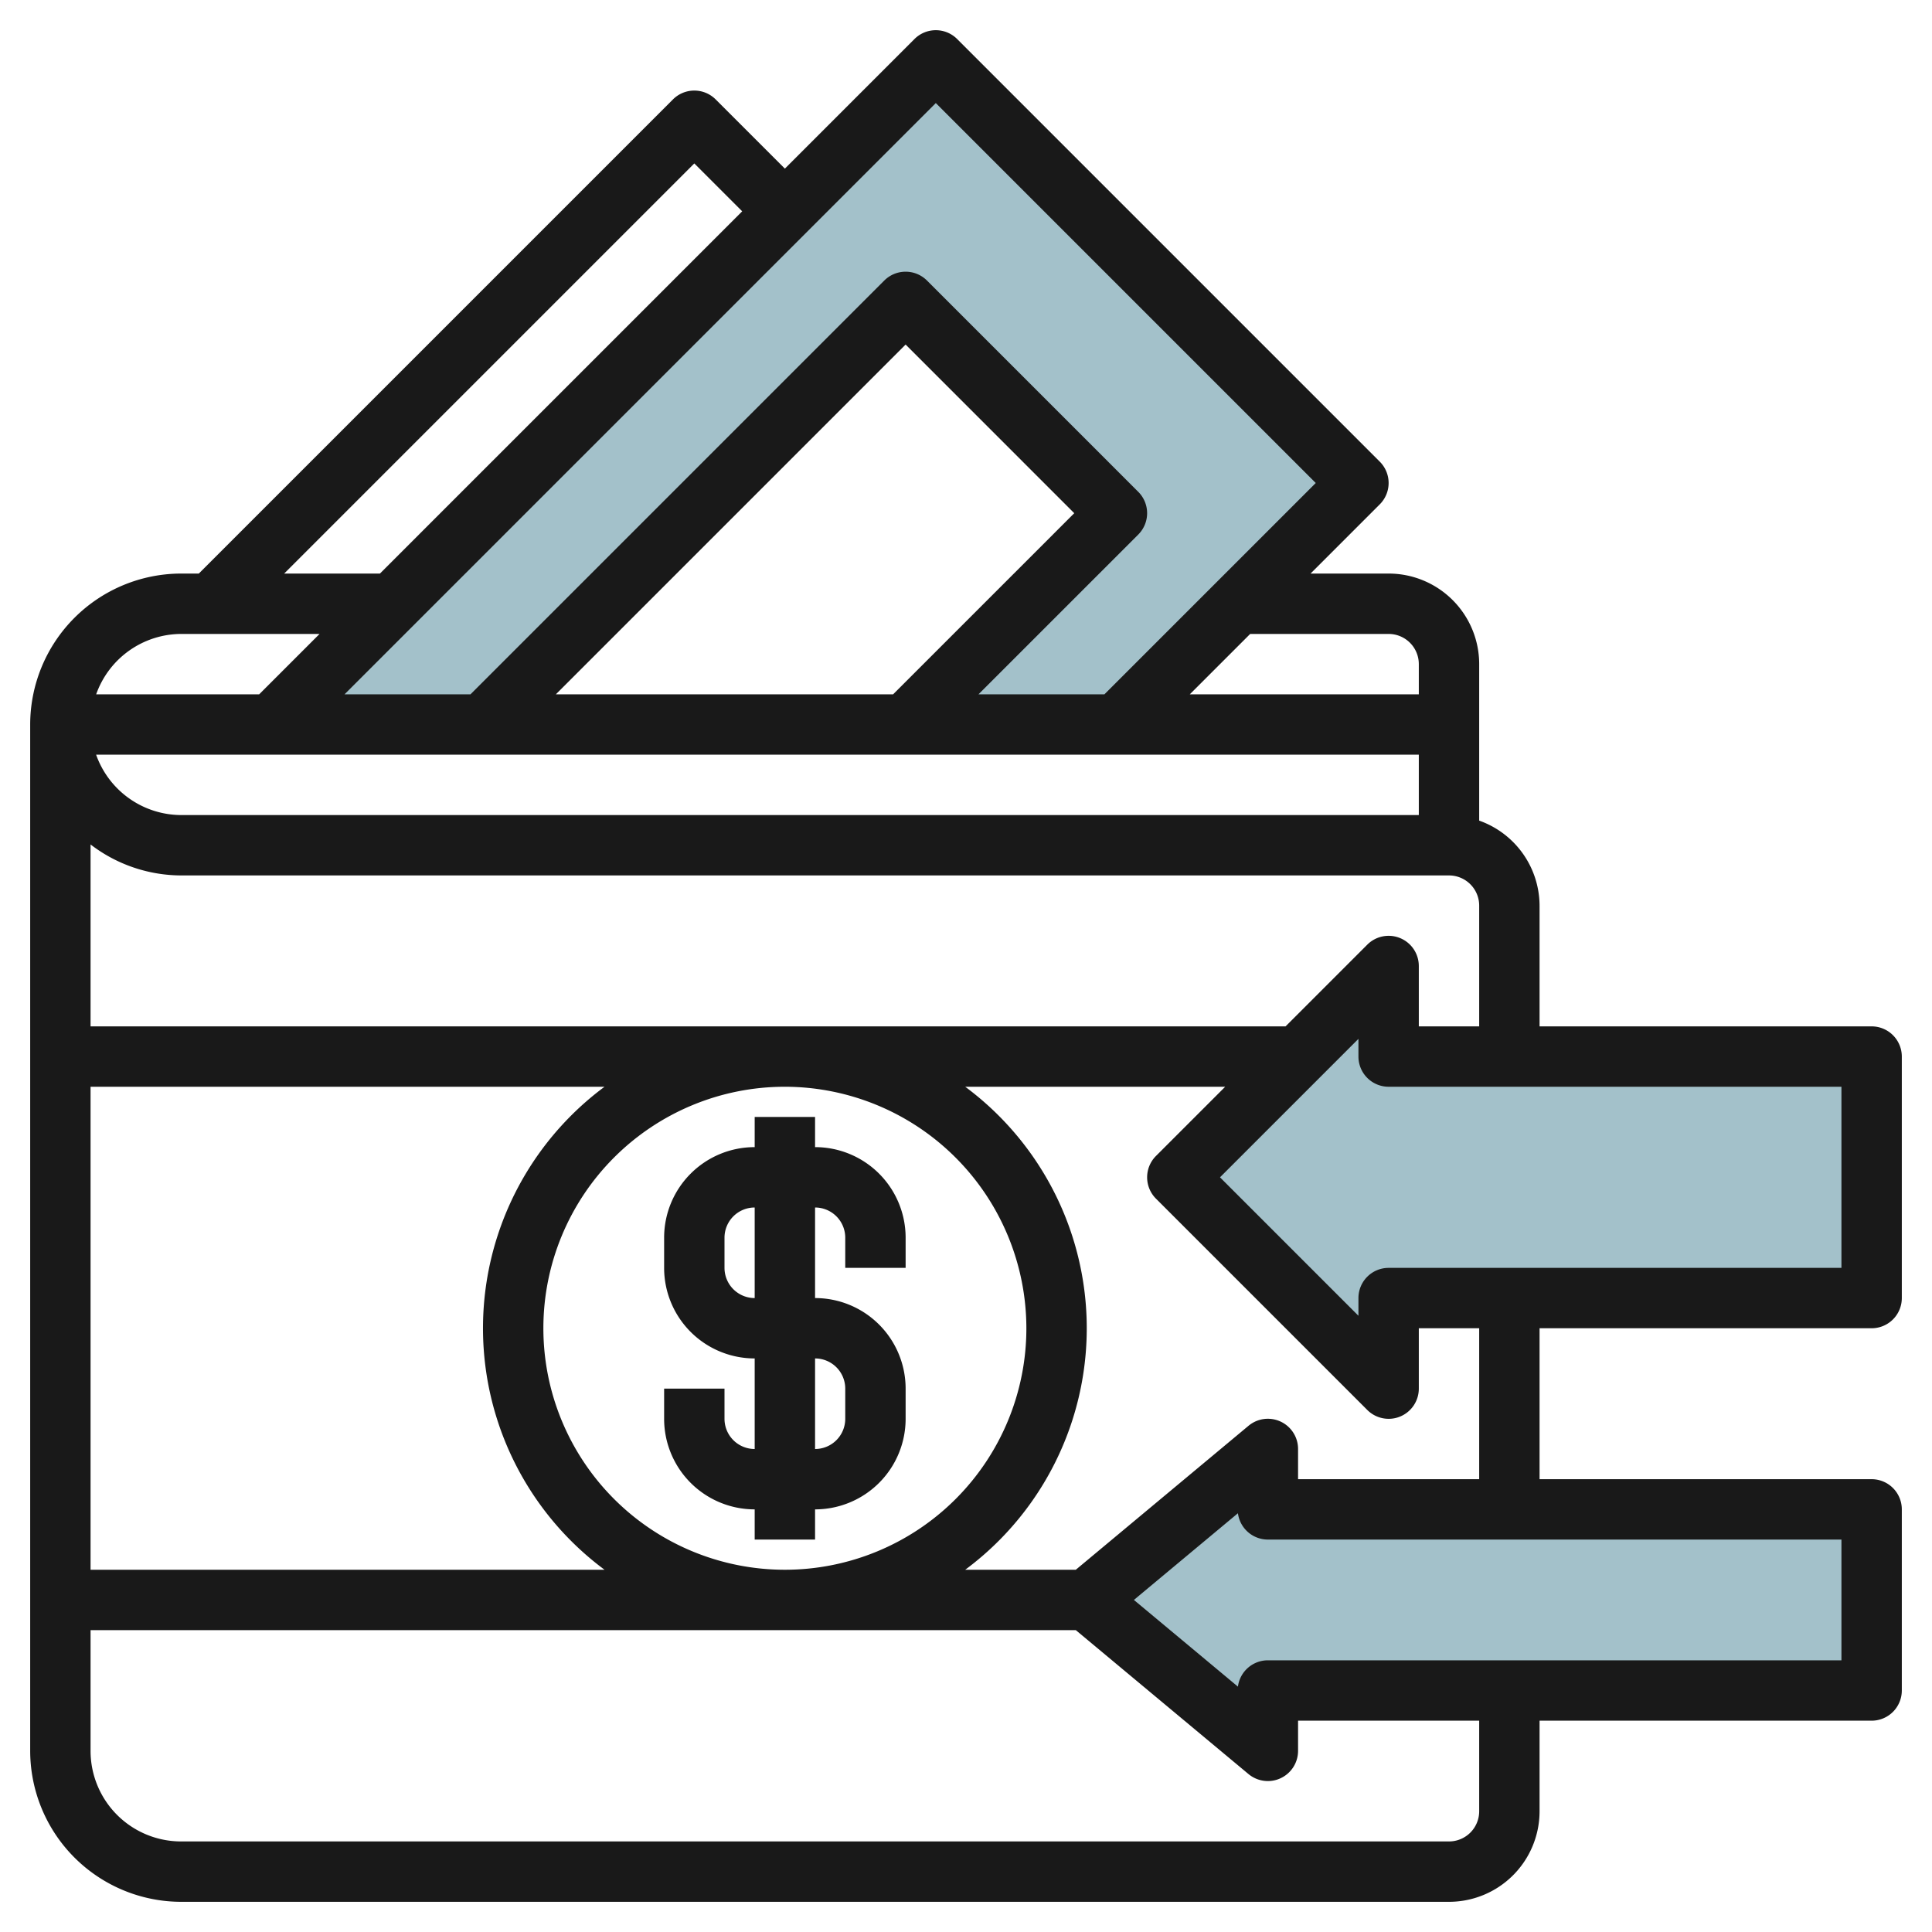 <svg id="Layer_3" height="512" viewBox="0 0 64 64" width="512" xmlns="http://www.w3.org/2000/svg" data-name="Layer 3"><g fill="#a3c1ca"><path d="m31 2-22 22h7l14-14 7 7-7 7h7l8-8z"/><path d="m46 46-7-7 7-7v3h16v8h-16z"/><path d="m42 48-6 5 6 5v-2h20v-6h-20z"/></g><path d="m25 50v1h2v-1a3 3 0 0 0 3-3v-1a3 3 0 0 0 -3-3v-3a1 1 0 0 1 1 1v1h2v-1a3 3 0 0 0 -3-3v-1h-2v1a3 3 0 0 0 -3 3v1a3 3 0 0 0 3 3v3a1 1 0 0 1 -1-1v-1h-2v1a3 3 0 0 0 3 3zm-1-8v-1a1 1 0 0 1 1-1v3a1 1 0 0 1 -1-1zm3 3a1 1 0 0 1 1 1v1a1 1 0 0 1 -1 1z" fill="#191919"/><path d="m62 34h-11v-4a3 3 0 0 0 -2-2.816v-5.184a3 3 0 0 0 -3-3h-2.586l2.293-2.293a1 1 0 0 0 0-1.414l-14-14a1 1 0 0 0 -1.414 0l-4.293 4.293-2.293-2.293a1 1 0 0 0 -1.414 0l-15.707 15.707h-.586a5.006 5.006 0 0 0 -5 5v34a5.006 5.006 0 0 0 5 5h42a3 3 0 0 0 3-3v-3h11a1 1 0 0 0 1-1v-6a1 1 0 0 0 -1-1h-11v-5h11a1 1 0 0 0 1-1v-8a1 1 0 0 0 -1-1zm-15 0v-2a1 1 0 0 0 -1.707-.707l-2.707 2.707h-39.586v-6.026a4.948 4.948 0 0 0 3 1.026h42a1 1 0 0 1 1 1v4zm-13 10a8 8 0 1 1 -8-8 8.009 8.009 0 0 1 8 8zm-31-8h17.026a9.961 9.961 0 0 0 0 16h-17.026zm44-11v2h-41a3 3 0 0 1 -2.816-2zm-28.586-2 11.586-11.586 5.586 5.586-6 6zm27.586-2a1 1 0 0 1 1 1v1h-7.586l2-2zm-15-17.586 12.586 12.586-7 7h-4.172l5.293-5.293a1 1 0 0 0 0-1.414l-7-7a1 1 0 0 0 -1.414 0l-13.707 13.707h-4.172zm-8 2 1.586 1.586-12 12h-3.172zm-17 15.586h4.586l-2 2h-5.4a3 3 0 0 1 2.814-2zm43 39a1 1 0 0 1 -1 1h-42a3 3 0 0 1 -3-3v-4h32.637l5.722 4.769a1.007 1.007 0 0 0 .641.231.989.989 0 0 0 .424-.095 1 1 0 0 0 .576-.905v-1h6zm12-5h-19a1 1 0 0 0 -.992.872l-3.446-2.872 3.446-2.872a1 1 0 0 0 .992.872h19zm-12-6h-6v-1a1 1 0 0 0 -1.641-.769l-5.722 4.769h-3.663a9.961 9.961 0 0 0 0-16h8.612l-2.293 2.293a1 1 0 0 0 0 1.414l7 7a1 1 0 0 0 .707.293.987.987 0 0 0 .383-.076 1 1 0 0 0 .617-.924v-2h2zm12-7h-15a1 1 0 0 0 -1 1v.586l-4.586-4.586 4.586-4.586v.586a1 1 0 0 0 1 1h15z" fill="#191919"/></svg>